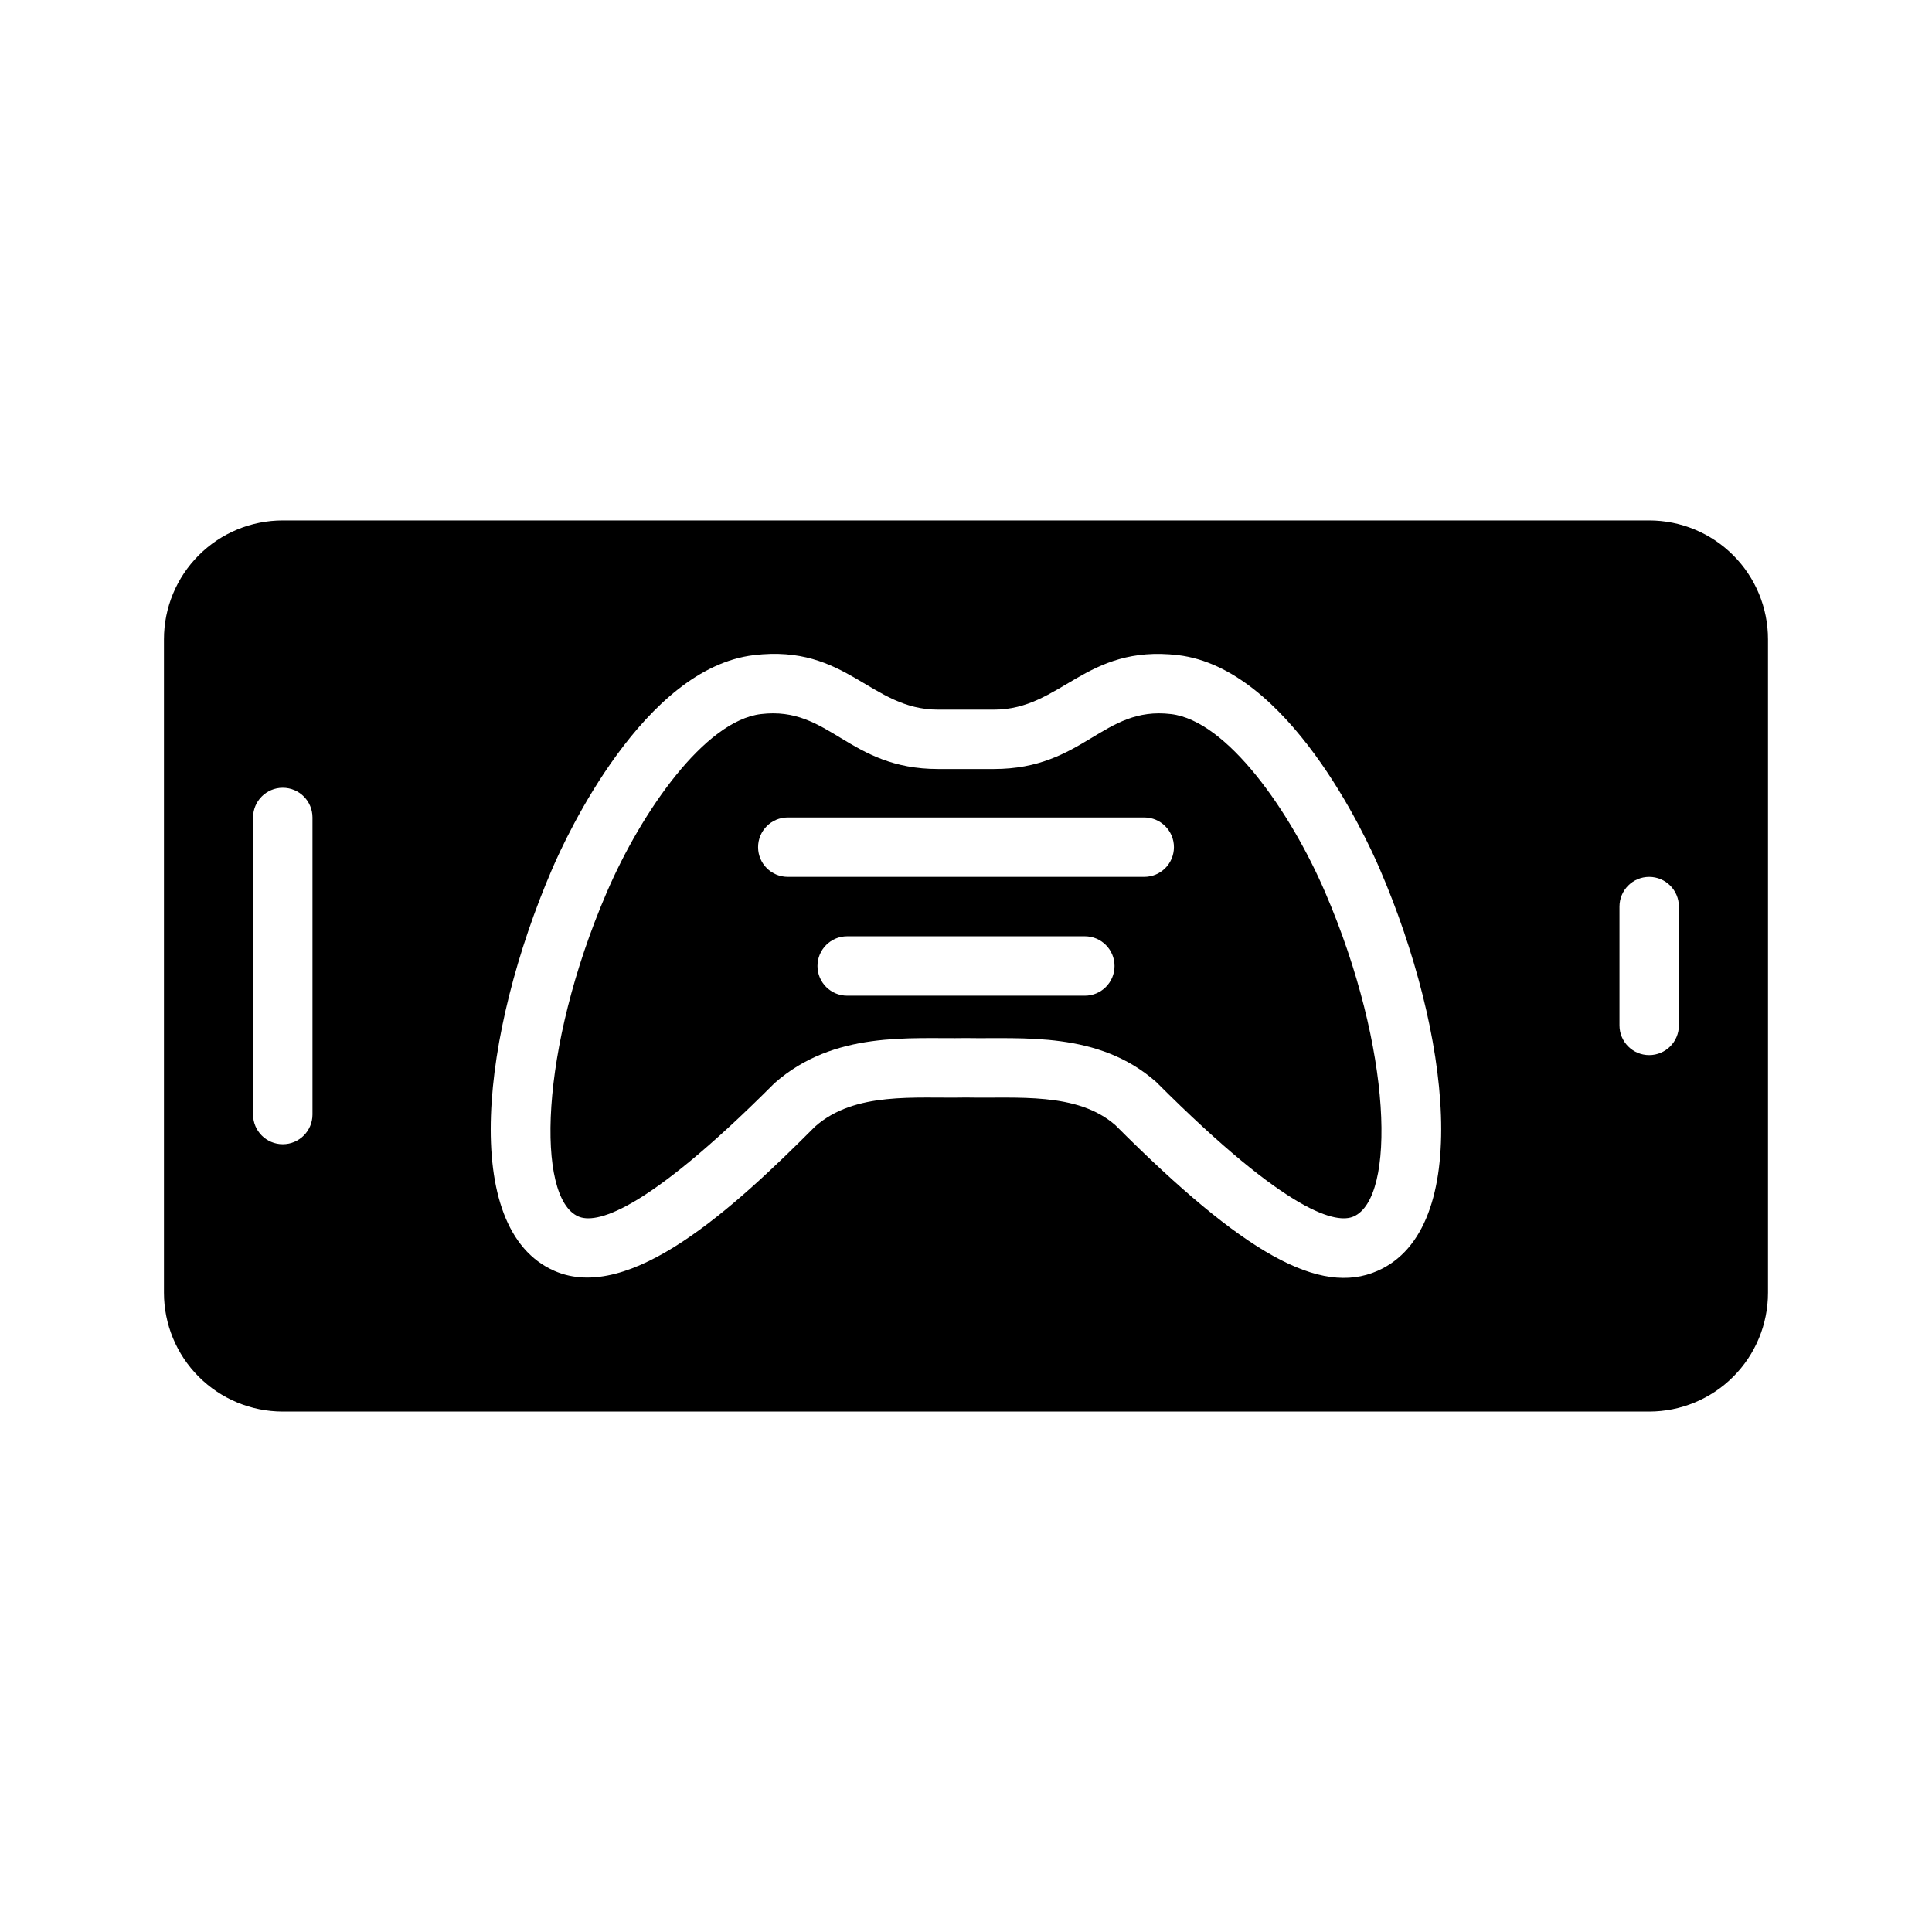 <?xml version="1.0" encoding="UTF-8"?>
<!-- Uploaded to: ICON Repo, www.svgrepo.com, Generator: ICON Repo Mixer Tools -->
<svg fill="#000000" width="800px" height="800px" version="1.1" viewBox="144 144 512 512" xmlns="http://www.w3.org/2000/svg">
 <g>
  <path d="m454.34 333.24c-18.109-2.176-23.109 14.559-46.969 14.559h-14.746c-23.898 0-28.738-16.75-46.969-14.559-14.863 1.766-31.602 25.742-40.871 47.273-17.883 41.555-18.742 80.945-7.531 85.855 4.359 1.922 16.906-0.152 51.969-35.293 15.824-14.004 36.086-11.707 50.684-11.977l0.176-0.004v0.004c14.91 0.273 35.004-1.898 50.324 11.641 35.441 35.496 48.004 37.555 52.328 35.633 11.211-4.91 10.352-44.301-7.531-85.852-9.258-21.539-25.996-45.516-40.863-47.281zm-22.848 74.629h-62.977c-4.348 0-7.875-3.523-7.875-7.871s3.527-7.875 7.875-7.875h62.977c4.348 0 7.871 3.527 7.871 7.875s-3.523 7.871-7.871 7.871zm15.742-31.488h-94.465c-4.348 0-7.871-3.523-7.871-7.871 0-4.348 3.523-7.875 7.871-7.875h94.465c4.348 0 7.871 3.527 7.871 7.875 0 4.348-3.523 7.871-7.871 7.871z"/>
  <path d="m581.05 281.92h-362.11c-8.352 0-16.359 3.316-22.266 9.223s-9.223 13.914-9.223 22.266v173.18c0 8.352 3.316 16.359 9.223 22.266s13.914 9.223 22.266 9.223h362.11c8.352 0 16.359-3.316 22.266-9.223s9.223-13.914 9.223-22.266v-173.18c0-8.352-3.316-16.359-9.223-22.266s-13.914-9.223-22.266-9.223zm-354.24 157.44c0 4.348-3.523 7.871-7.871 7.871s-7.871-3.523-7.871-7.871v-78.723c0-4.348 3.523-7.871 7.871-7.871s7.871 3.523 7.871 7.871zm282.24 41.438c-15.266 6.715-35.395-4.481-69.434-38.59-10.117-8.914-26.168-7.066-39.625-7.356-13.449 0.289-29.402-1.664-39.988 7.695-21.434 21.496-49.07 47.004-69.074 38.254-25.383-11.117-19.262-63.168-0.609-106.5 3.809-8.855 24.305-53.223 53.477-56.688 24.668-2.934 30.84 14.453 48.82 14.453h14.746c17.918 0 24.168-17.324 48.82-14.453 29.176 3.465 49.668 47.832 53.477 56.691 18.656 43.32 24.777 95.375-0.605 106.49zm79.871-65.055c0 4.348-3.523 7.871-7.871 7.871-4.348 0-7.871-3.523-7.871-7.871v-31.488c0-4.348 3.523-7.871 7.871-7.871 4.348 0 7.871 3.523 7.871 7.871z"/>
 </g>
</svg>